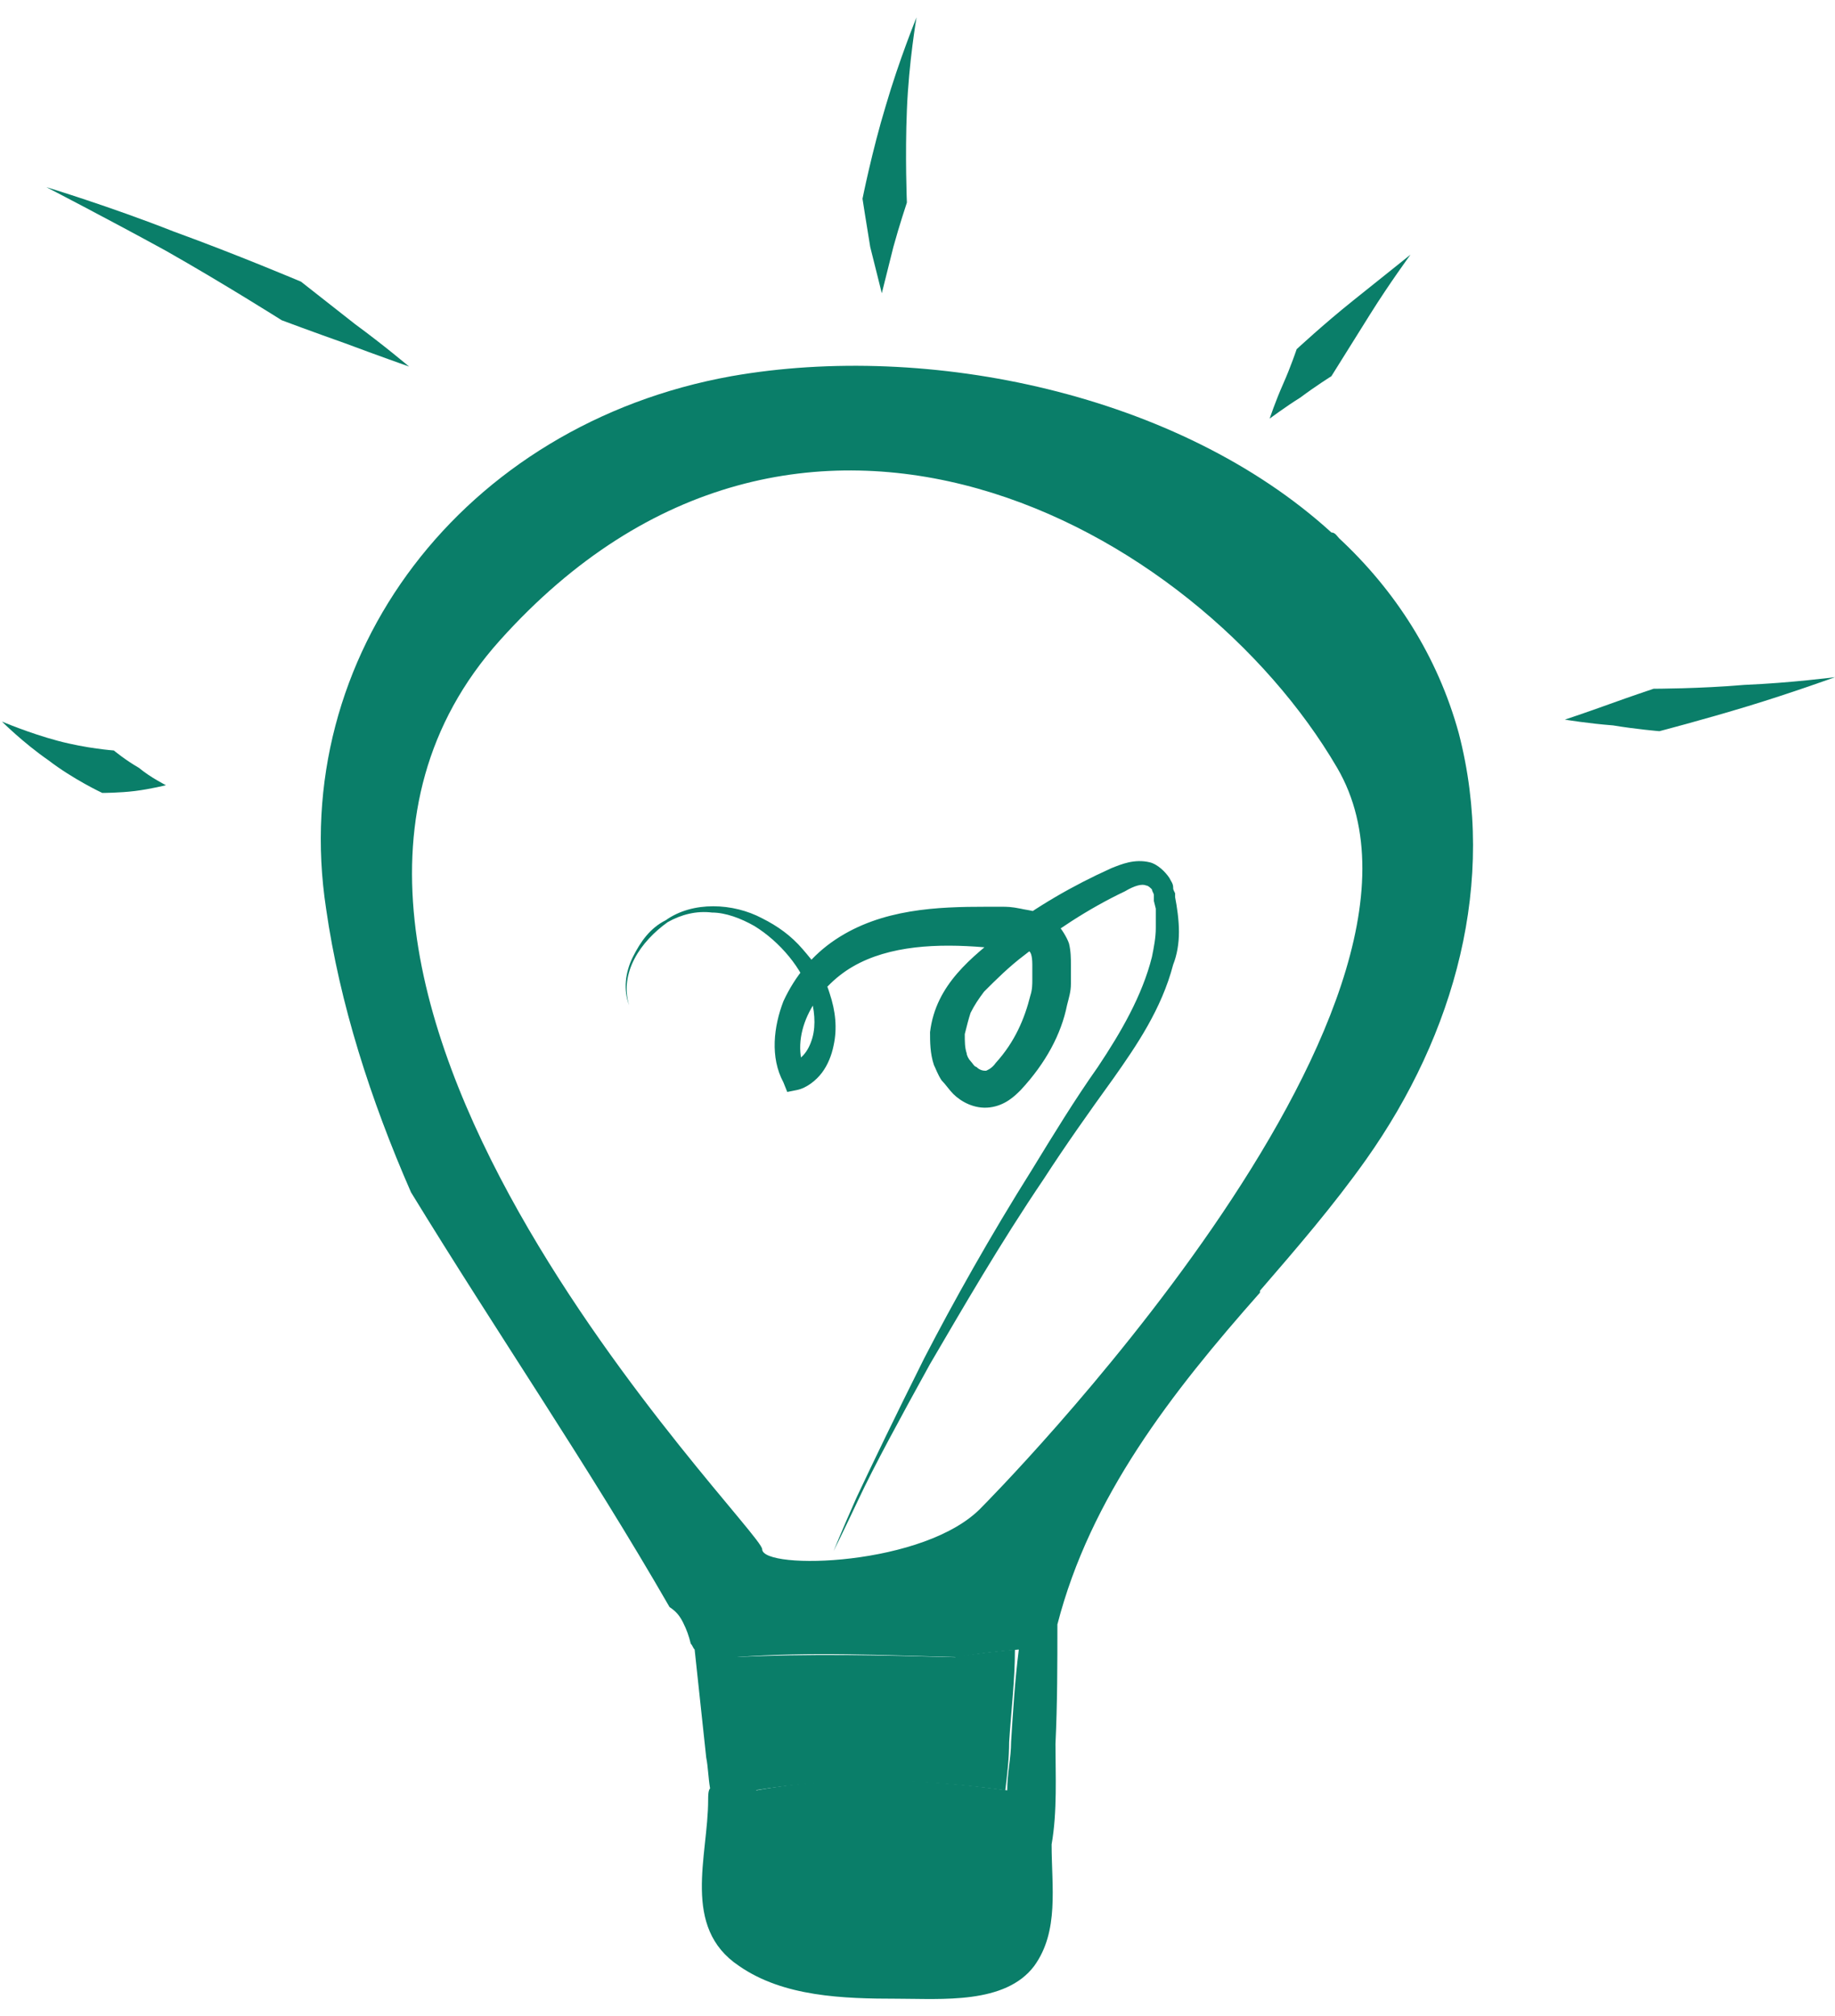 <?xml version="1.0" encoding="utf-8"?>
<!-- Generator: Adobe Illustrator 18.0.0, SVG Export Plug-In . SVG Version: 6.00 Build 0)  -->
<!DOCTYPE svg PUBLIC "-//W3C//DTD SVG 1.1//EN" "http://www.w3.org/Graphics/SVG/1.1/DTD/svg11.dtd">
<svg version="1.1" id="Layer_1" xmlns="http://www.w3.org/2000/svg" xmlns:xlink="http://www.w3.org/1999/xlink" x="0px" y="0px"
	 viewBox="0 0 95.1 104.5" enable-background="new 0 0 95.1 104.5" xml:space="preserve">
<g>
	<g>
		<path fill="#0A7E69" d="M40.4,94.1C40.4,94.1,40.4,94.1,40.4,94.1C40.4,94.1,40.4,94.1,40.4,94.1L40.4,94.1z"/>
		<path fill="#0A7E69" d="M38,85.9c0.2,1.5,0.4,3,0.6,4.6c0.1,0.7,0.3,1.5,0.5,2.3c4.3-0.7,8.7-0.6,13,0c0.1-0.8,0.2-1.7,0.2-2.5
			c0.1-1.6,0.3-3.2,0.3-4.8c-1,0.1-2,0.2-3.1,0.4C45.8,85.8,41.9,85.7,38,85.9z"/>
		<path fill="#0A7E69" d="M75.6,38c-1.1-4-3.3-7.4-6.2-10.1c-0.1-0.1-0.2-0.3-0.4-0.3c-7.9-7.2-20.9-9.9-31.1-8.1
			C24,22,14.9,34,16.9,47.1c0.7,4.9,2.3,9.9,4.4,14.7C25.7,69,30.5,76,34.7,83.3c0.3,0.2,0.5,0.4,0.7,0.8c0.2,0.4,0.3,0.7,0.4,1.1
			c0.1,0.1,0.1,0.2,0.2,0.3c0.2,1.9,0.4,3.7,0.6,5.6c0.1,0.5,0.1,1,0.2,1.6c-0.1,0.1-0.1,0.4-0.1,0.6c0,2.9-1.4,6.6,1.6,8.6
			c2.3,1.6,5.4,1.7,8.2,1.7c2.3,0,5.6,0.3,7.1-1.7c1.3-1.8,0.9-4.1,0.9-6.3v0c0.3-1.7,0.2-3.6,0.2-5.2c0.1-2.1,0.1-4.2,0.1-6.2
			c1.7-6.6,5.9-12,10.5-17.2c0,0,0,0,0-0.1c1.9-2.2,3.8-4.4,5.5-6.8C75.4,53.6,77.6,45.7,75.6,38z M40.4,94.1L40.4,94.1
			C40.4,94.1,40.4,94.1,40.4,94.1C40.4,94.1,40.4,94.1,40.4,94.1z M52.4,90.3c0,0.8-0.2,1.6-0.2,2.5c-4.3-0.6-8.7-0.8-13,0
			c-0.2-0.8-0.4-1.6-0.5-2.3c-0.2-1.5-0.4-3-0.6-4.6c3.9-0.3,7.7-0.1,11.6,0c1-0.2,2-0.3,3.1-0.4C52.6,87.1,52.5,88.7,52.4,90.3z
			 M50.9,78.1c-2.9,3.1-11.4,3.3-11.4,2.2S10.4,50.5,25.9,33.2s36.1-5.9,43.4,6.6S50.9,78.1,50.9,78.1z"/>
	</g>
	<g>
		<g>
			<g>
				<path fill="#0A7E69" d="M32.6,52.1c-0.3-0.8-0.2-1.7,0.2-2.5c0.4-0.8,0.9-1.5,1.7-1.9c1.4-1,3.5-0.9,5-0.1
					c0.8,0.4,1.5,0.9,2.1,1.6c0.6,0.7,1.1,1.3,1.4,2.3c0.3,0.9,0.4,1.8,0.2,2.7c-0.1,0.5-0.3,1-0.6,1.4c-0.3,0.4-0.8,0.8-1.3,0.9
					l-0.5,0.1l-0.2-0.5c-0.7-1.3-0.5-2.9,0-4.2c0.6-1.3,1.5-2.4,2.7-3.2c2.4-1.6,5.3-1.7,7.8-1.7c0,0,0.3,0,0.8,0c0.3,0,0.5,0,1,0.1
					c0.4,0.1,1.1,0.1,1.8,0.7c0.3,0.3,0.6,0.8,0.7,1.1c0.1,0.4,0.1,0.8,0.1,1.1c0,0.2,0,0.3,0,0.5c0,0.2,0,0.4,0,0.5
					c0,0.4-0.1,0.7-0.2,1.1c-0.3,1.5-1.1,3-2.4,4.4c-0.3,0.3-0.8,0.8-1.6,0.9c-0.8,0.1-1.5-0.3-1.9-0.7c-0.2-0.2-0.4-0.5-0.6-0.7
					c-0.2-0.3-0.3-0.6-0.4-0.8c-0.2-0.6-0.2-1.2-0.2-1.7c0.3-2.5,2.2-3.9,3.8-5.2c1.7-1.3,3.6-2.4,5.6-3.3c0.5-0.2,1.2-0.5,2-0.3
					c0.4,0.1,0.8,0.5,1,0.8c0.1,0.2,0.2,0.3,0.2,0.5c0,0.1,0,0.1,0.1,0.3l0,0.2c0.1,0.5,0.2,1.2,0.2,1.8c0,0.6-0.1,1.2-0.3,1.7
					c-0.6,2.3-1.9,4.2-3.1,5.9c-1.3,1.8-2.5,3.5-3.6,5.2c-2.3,3.4-4.2,6.7-5.9,9.6c-1.6,2.9-2.9,5.3-3.7,7c-0.8,1.7-1.3,2.7-1.3,2.7
					s0.4-1,1.2-2.8c0.8-1.7,2-4.2,3.5-7.2c1.5-2.9,3.4-6.3,5.6-9.8c1.1-1.8,2.2-3.6,3.4-5.3c1.2-1.8,2.3-3.7,2.8-5.7
					c0.1-0.5,0.2-1,0.2-1.5c0-0.2,0-0.5,0-0.7l0-0.3l-0.1-0.4l0-0.2l0-0.1c0-0.1-0.1-0.2-0.1-0.3c-0.1-0.1-0.2-0.2-0.3-0.2
					c-0.2-0.1-0.6,0-1.1,0.3c-1.9,0.9-3.7,2.1-5.2,3.3c-0.8,0.6-1.5,1.3-2.1,1.9c-0.3,0.4-0.5,0.7-0.7,1.1c-0.1,0.3-0.2,0.7-0.3,1.1
					c0,0.4,0,0.7,0.1,1c0,0.1,0.1,0.3,0.2,0.4c0.1,0.1,0.2,0.3,0.3,0.3c0.2,0.2,0.4,0.2,0.5,0.2c0,0,0.3-0.1,0.5-0.4
					c1-1.1,1.5-2.3,1.8-3.5c0.1-0.3,0.1-0.6,0.1-0.8c0-0.1,0-0.3,0-0.4c0-0.1,0-0.3,0-0.4c0-0.5-0.1-0.7-0.2-0.7
					c-0.1-0.1-1-0.2-1.5-0.2c-0.5,0-0.8,0-0.8,0c-2.4-0.2-4.9-0.1-6.8,1c-1.9,1.1-3.3,3.4-2.5,5.4l-0.8-0.4c0.6-0.1,1-0.6,1.2-1.3
					c0.2-0.7,0.1-1.5-0.1-2.2c-0.4-1.4-1.6-2.8-2.9-3.6c-0.7-0.4-1.5-0.7-2.2-0.7c-0.8-0.1-1.6,0.1-2.3,0.5
					C33.2,48.8,32.1,50.4,32.6,52.1z"/>
			</g>
		</g>
	</g>
	<g>
		<g>
			<g>
				<path fill="#0A7E69" d="M45.7,15.2c0,0-0.3-1.2-0.6-2.4c-0.2-1.2-0.4-2.5-0.4-2.5s0.5-2.5,1.2-4.8c0.7-2.4,1.6-4.6,1.6-4.6
					S47.1,3.2,47,5.7c-0.1,2.4,0,4.8,0,4.8s-0.4,1.2-0.7,2.3C46,14,45.7,15.2,45.7,15.2z"/>
			</g>
		</g>
	</g>
	<g>
		<g>
			<g>
				<path fill="#0A7E69" d="M65.8,21.7c0,0,0.3-0.9,0.7-1.8c0.4-0.9,0.7-1.8,0.7-1.8s1.4-1.3,2.9-2.5c1.5-1.2,3-2.4,3-2.4
					S72,14.7,71,16.3c-1,1.6-2,3.2-2,3.2s-0.8,0.5-1.6,1.1C66.6,21.1,65.8,21.7,65.8,21.7z"/>
			</g>
		</g>
	</g>
	<g>
		<g>
			<g>
				<path fill="#0A7E69" d="M21.2,19c0,0-1.7-0.6-3.3-1.2c-1.7-0.6-3.3-1.2-3.3-1.2s-3-1.9-6-3.6c-3.1-1.7-6.2-3.3-6.2-3.3
					S5.7,10.7,9,12c3.3,1.2,6.6,2.6,6.6,2.6s1.4,1.1,2.8,2.2C19.9,17.9,21.2,19,21.2,19z"/>
			</g>
		</g>
	</g>
	<g>
		<g>
			<g>
				<path fill="#0A7E69" d="M8.6,40.7c0,0-0.8,0.2-1.6,0.3c-0.8,0.1-1.7,0.1-1.7,0.1s-1.5-0.7-2.8-1.7c-1.3-0.9-2.4-2-2.4-2
					s1.4,0.6,2.9,1c1.5,0.4,2.9,0.5,2.9,0.5s0.6,0.5,1.3,0.9C7.8,40.3,8.6,40.7,8.6,40.7z"/>
			</g>
		</g>
	</g>
	<g>
		<g>
			<g>
				<path fill="#0A7E69" d="M81.1,37.3c0,0,1.2-0.4,2.3-0.8c1.1-0.4,2.3-0.8,2.3-0.8s2.4,0,4.7-0.2c2.4-0.1,4.7-0.4,4.7-0.4
					s-2.2,0.8-4.5,1.5c-2.3,0.7-4.6,1.3-4.6,1.3s-1.2-0.1-2.4-0.3C82.3,37.5,81.1,37.3,81.1,37.3z"/>
			</g>
		</g>
	</g>
</g>
</svg>
